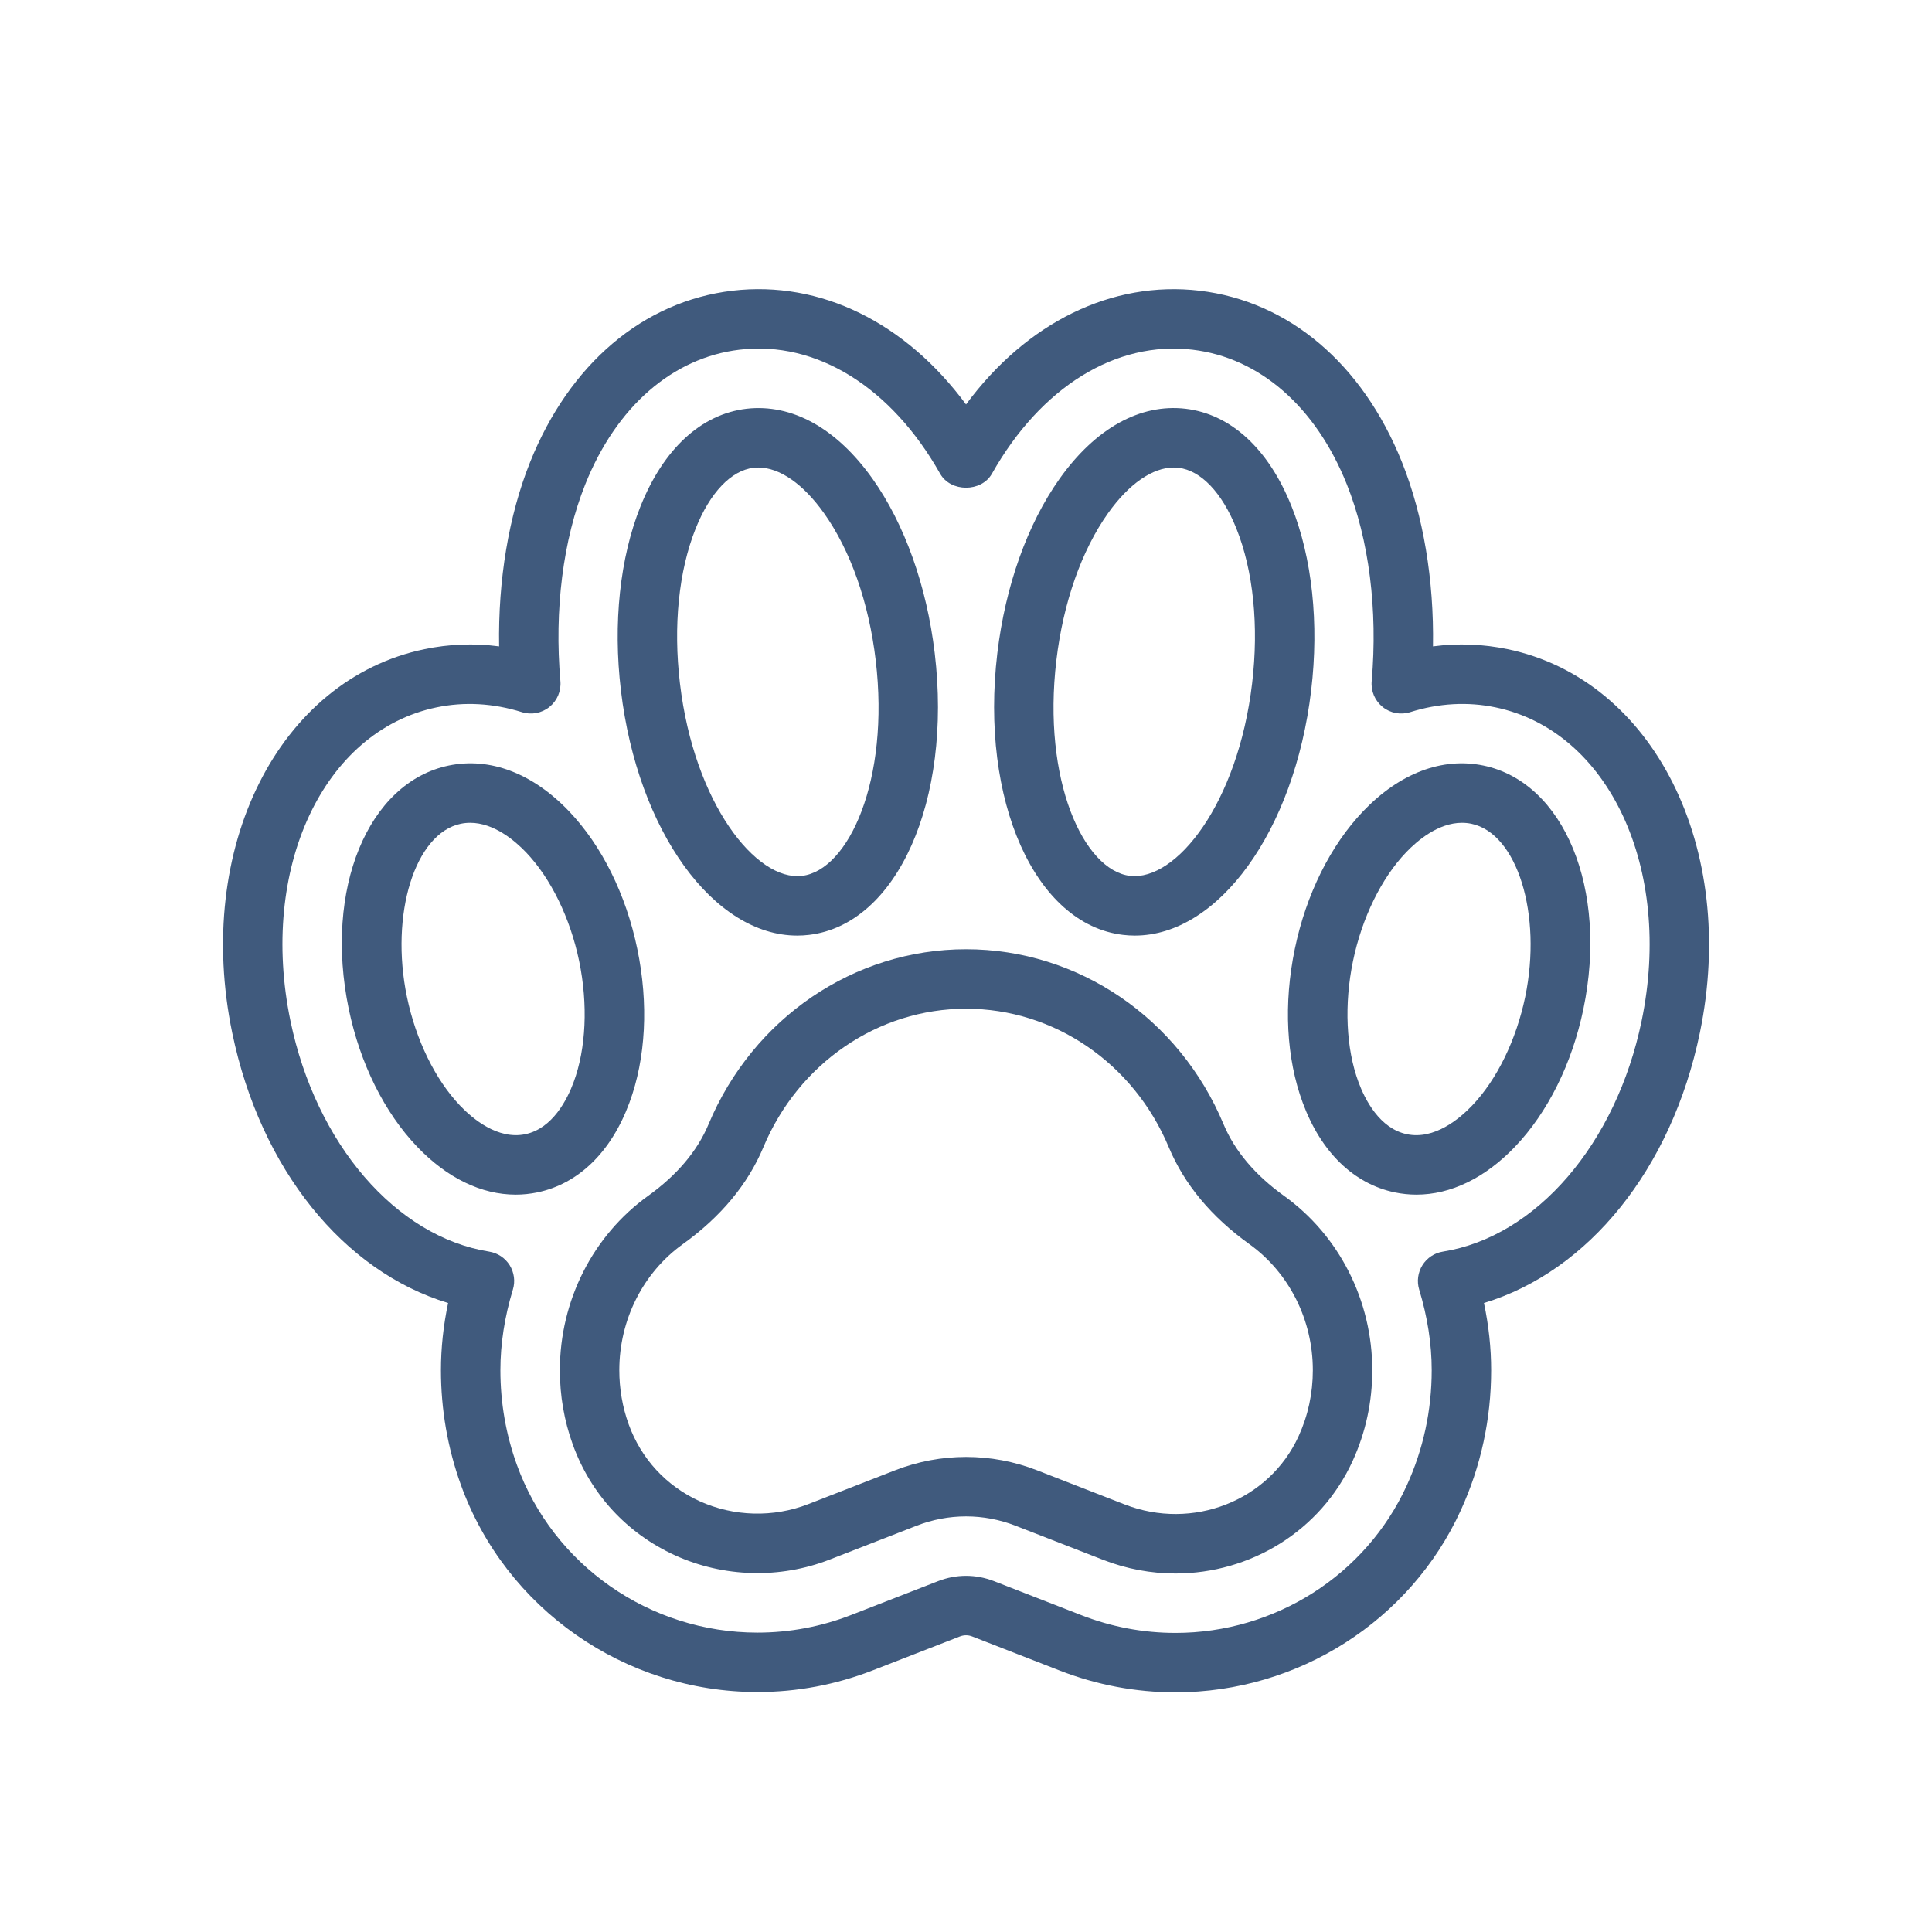 <svg width="65" height="65" viewBox="0 0 65 65" fill="none" xmlns="http://www.w3.org/2000/svg">
<path d="M43.201 40.234C42.227 39.535 41.543 38.724 41.166 37.825C39.671 34.248 36.27 31.936 32.502 31.936C28.735 31.936 25.334 34.248 23.838 37.825C23.462 38.724 22.777 39.535 21.804 40.234C19.945 41.569 18.836 43.761 18.836 46.099C18.836 46.958 18.981 47.798 19.269 48.595C19.871 50.266 21.094 51.591 22.713 52.328C24.347 53.071 26.243 53.123 27.916 52.469L30.839 51.331C31.912 50.913 33.093 50.913 34.166 51.331L37.109 52.477C37.91 52.79 38.736 52.938 39.548 52.938C42.055 52.938 44.426 51.523 45.51 49.149C45.947 48.193 46.169 47.166 46.169 46.099C46.169 43.761 45.06 41.569 43.201 40.234ZM43.691 48.318C42.696 50.498 40.121 51.504 37.835 50.614L34.892 49.467C34.122 49.167 33.312 49.017 32.502 49.017C31.693 49.017 30.883 49.167 30.113 49.467L27.19 50.606C26.016 51.062 24.685 51.026 23.541 50.507C22.416 49.996 21.568 49.076 21.15 47.917C20.942 47.338 20.836 46.726 20.836 46.099C20.836 44.404 21.634 42.819 22.971 41.859C24.25 40.94 25.162 39.843 25.683 38.596C26.867 35.766 29.544 33.937 32.502 33.937C35.461 33.937 38.138 35.766 39.322 38.596C39.843 39.843 40.755 40.94 42.034 41.858C43.371 42.819 44.169 44.404 44.169 46.099C44.169 46.877 44.008 47.624 43.691 48.318Z" fill="#405A7D"/>
<path d="M26.823 31.477C26.955 31.477 27.088 31.469 27.221 31.453C30.181 31.101 32.038 26.938 31.448 21.975C31.179 19.712 30.435 17.628 29.354 16.106C28.146 14.407 26.651 13.578 25.116 13.752C23.591 13.933 22.325 15.099 21.549 17.035C20.855 18.768 20.621 20.968 20.89 23.23C21.454 27.969 24.015 31.477 26.823 31.477ZM23.406 17.778C23.89 16.571 24.599 15.828 25.352 15.738C25.405 15.732 25.458 15.729 25.512 15.729C26.226 15.729 27.023 16.279 27.723 17.265C28.615 18.518 29.232 20.275 29.462 22.211C29.943 26.256 28.543 29.282 26.985 29.467C25.445 29.656 23.357 27.04 22.876 22.994C22.646 21.059 22.834 19.206 23.406 17.778Z" fill="#405A7D"/>
<path d="M21.176 37.099C21.73 35.602 21.824 33.767 21.442 31.929C21.062 30.092 20.244 28.445 19.141 27.291C17.919 26.014 16.485 25.468 15.098 25.756C12.376 26.321 10.898 29.918 11.733 33.944C12.114 35.781 12.932 37.428 14.035 38.581C15.044 39.636 16.198 40.192 17.35 40.192C17.593 40.192 17.836 40.167 18.078 40.117C19.463 39.829 20.564 38.758 21.176 37.099ZM19.3 36.406C19.089 36.978 18.596 37.967 17.672 38.159C16.745 38.351 15.901 37.64 15.48 37.199C14.645 36.326 13.993 34.991 13.691 33.538C13.114 30.756 13.961 28.035 15.504 27.714C15.611 27.692 15.715 27.682 15.819 27.682C16.617 27.682 17.323 28.284 17.696 28.674C18.531 29.547 19.183 30.881 19.485 32.335C19.786 33.789 19.719 35.273 19.3 36.406Z" fill="#405A7D"/>
<path d="M37.781 31.453C37.914 31.469 38.048 31.477 38.18 31.477C40.987 31.477 43.549 27.969 44.113 23.23C44.382 20.968 44.147 18.768 43.453 17.035C42.678 15.099 41.411 13.933 39.886 13.752C38.362 13.574 36.857 14.407 35.649 16.106C34.567 17.628 33.824 19.712 33.554 21.975C32.965 26.938 34.821 31.101 37.781 31.453ZM35.541 22.211C35.771 20.275 36.388 18.518 37.279 17.265C37.98 16.279 38.776 15.729 39.49 15.729C39.544 15.729 39.597 15.732 39.65 15.738C40.404 15.828 41.113 16.571 41.596 17.778C42.168 19.206 42.357 21.059 42.126 22.994C41.645 27.038 39.572 29.648 38.017 29.467C36.46 29.282 35.059 26.256 35.541 22.211Z" fill="#405A7D"/>
<path d="M50.719 21.84C49.899 21.669 49.054 21.635 48.211 21.747C48.248 19.508 47.887 17.346 47.167 15.548C45.842 12.239 43.361 10.137 40.359 9.78C37.4 9.434 34.536 10.854 32.501 13.607C30.466 10.853 27.608 9.432 24.643 9.78C21.641 10.137 19.16 12.239 17.835 15.547C17.115 17.345 16.755 19.507 16.792 21.747C15.947 21.635 15.103 21.669 14.283 21.84C9.365 22.861 6.524 28.535 7.815 34.757C8.764 39.329 11.556 42.772 15.076 43.838C14.916 44.599 14.835 45.355 14.835 46.099C14.835 47.421 15.06 48.717 15.504 49.951C17.007 54.124 21.018 56.927 25.483 56.927C26.816 56.927 28.123 56.681 29.367 56.196L32.29 55.058C32.431 55.003 32.573 55.003 32.712 55.058L35.655 56.205C36.902 56.69 38.212 56.937 39.548 56.937C43.679 56.937 47.447 54.532 49.147 50.812C49.824 49.33 50.168 47.744 50.168 46.099C50.168 45.355 50.087 44.599 49.926 43.838C53.446 42.772 56.238 39.328 57.188 34.756C58.479 28.535 55.637 22.861 50.719 21.84ZM55.23 34.35C54.37 38.489 51.684 41.607 48.546 42.109C48.26 42.154 48.009 42.321 47.856 42.566C47.703 42.812 47.663 43.111 47.747 43.387C48.026 44.305 48.168 45.217 48.168 46.099C48.168 47.455 47.885 48.761 47.328 49.98C45.952 52.991 42.899 54.937 39.548 54.937C38.461 54.937 37.396 54.736 36.382 54.341L33.438 53.194C33.135 53.077 32.82 53.017 32.501 53.017C32.181 53.017 31.866 53.077 31.565 53.194L28.641 54.333C27.629 54.727 26.567 54.927 25.483 54.927C21.858 54.927 18.604 52.655 17.386 49.273C17.02 48.258 16.835 47.19 16.835 46.099C16.835 45.217 16.976 44.305 17.255 43.387C17.34 43.111 17.299 42.812 17.147 42.566C16.993 42.321 16.742 42.154 16.456 42.109C13.318 41.607 10.632 38.489 9.773 34.351C8.71 29.227 10.869 24.591 14.689 23.798C15.618 23.605 16.59 23.656 17.557 23.959C17.876 24.06 18.224 23.995 18.483 23.786C18.744 23.577 18.883 23.252 18.854 22.919C18.645 20.516 18.942 18.162 19.692 16.291C20.736 13.683 22.627 12.034 24.879 11.766C27.463 11.455 29.985 13.023 31.63 15.938C31.985 16.565 33.017 16.565 33.372 15.938C35.016 13.023 37.544 11.458 40.124 11.766C42.376 12.034 44.266 13.683 45.311 16.291C46.06 18.162 46.358 20.516 46.149 22.919C46.119 23.252 46.258 23.577 46.519 23.786C46.779 23.995 47.126 24.06 47.445 23.959C48.412 23.655 49.384 23.604 50.313 23.798C54.133 24.591 56.292 29.227 55.23 34.35Z" fill="#405A7D"/>
<path d="M49.907 25.756C48.52 25.468 47.085 26.014 45.864 27.291C44.761 28.445 43.943 30.092 43.562 31.929C43.181 33.767 43.275 35.603 43.829 37.099C44.441 38.758 45.542 39.829 46.927 40.117C47.169 40.167 47.412 40.192 47.655 40.192C48.807 40.192 49.961 39.636 50.97 38.581C52.073 37.428 52.891 35.781 53.272 33.944C54.107 29.918 52.629 26.321 49.907 25.756ZM51.314 33.538C51.012 34.991 50.36 36.326 49.525 37.199C49.103 37.64 48.259 38.352 47.334 38.159C46.409 37.967 45.916 36.978 45.705 36.406C45.286 35.273 45.219 33.789 45.52 32.335C45.822 30.881 46.474 29.547 47.309 28.674C47.682 28.284 48.388 27.682 49.186 27.682C49.289 27.682 49.395 27.692 49.501 27.714C51.043 28.035 51.891 30.756 51.314 33.538Z" fill="#405A7D"/>
</svg>
